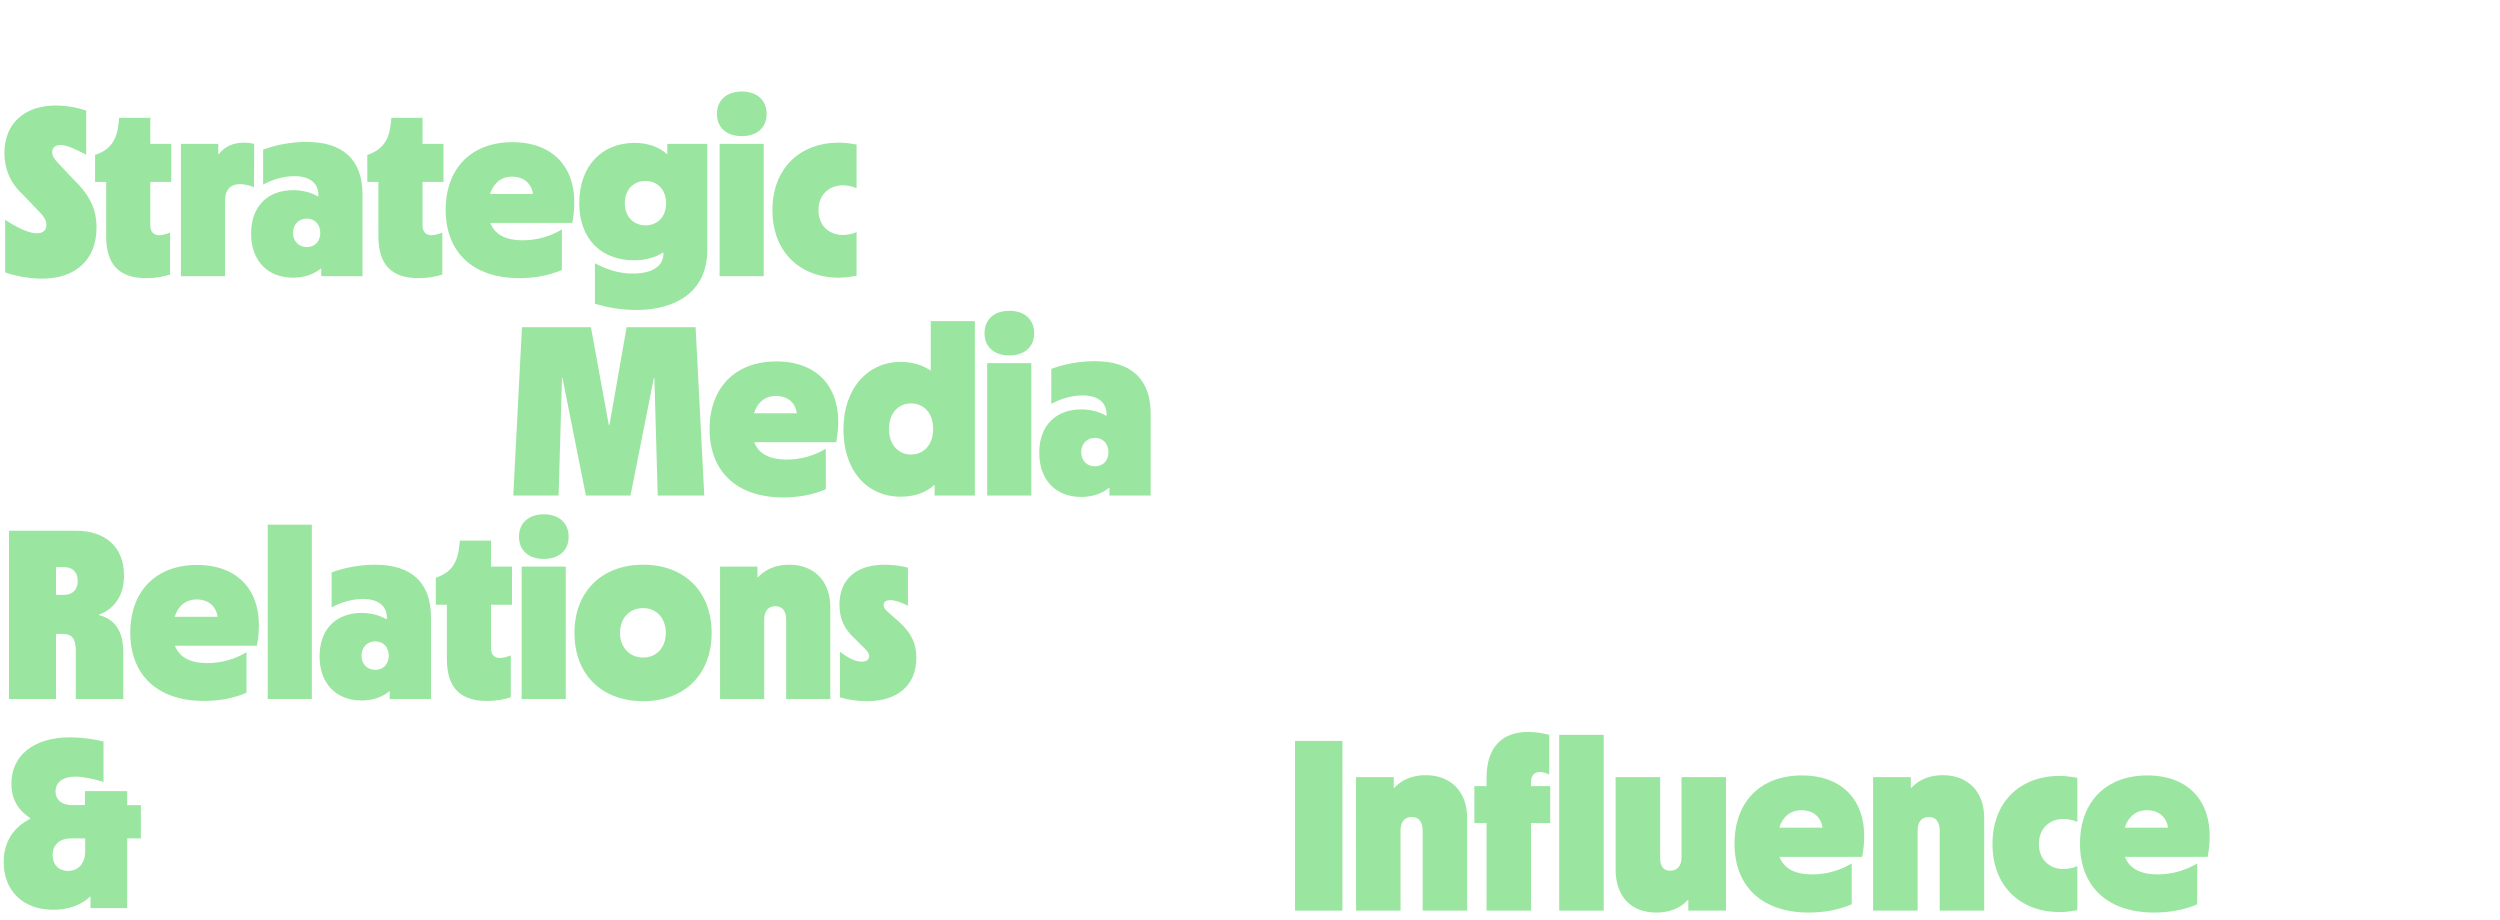 <?xml version="1.0" encoding="UTF-8" standalone="no"?>
<!-- Created with Inkscape (http://www.inkscape.org/) -->

<svg
   width="946pt"
   height="348pt"
   viewBox="0 0 333.728 122.767"
   version="1.1"
   id="svg1"
   sodipodi:docname="conseilrelationEN.svg"
   inkscape:version="1.4 (e7c3feb1, 2024-10-09)"
   xml:space="preserve"
   xmlns:inkscape="http://www.inkscape.org/namespaces/inkscape"
   xmlns:sodipodi="http://sodipodi.sourceforge.net/DTD/sodipodi-0.dtd"
   xmlns="http://www.w3.org/2000/svg"
   xmlns:svg="http://www.w3.org/2000/svg"><sodipodi:namedview
     id="namedview1"
     pagecolor="#ffffff"
     bordercolor="#000000"
     borderopacity="0.25"
     inkscape:showpageshadow="2"
     inkscape:pageopacity="0.0"
     inkscape:pagecheckerboard="0"
     inkscape:deskcolor="#d1d1d1"
     inkscape:document-units="mm"
     inkscape:zoom="2.4373227"
     inkscape:cx="391.41309"
     inkscape:cy="219.70829"
     inkscape:window-width="1440"
     inkscape:window-height="847"
     inkscape:window-x="41"
     inkscape:window-y="86"
     inkscape:window-maximized="0"
     inkscape:current-layer="layer4"
     showguides="true" /><defs
     id="defs1"><rect
       x="0.791"
       y="41.921"
       width="396.27"
       height="104.407"
       id="rect2" /><rect
       x="0.791"
       y="41.921"
       width="396.27"
       height="104.407"
       id="rect3" /><rect
       x="0.791"
       y="41.921"
       width="396.27"
       height="104.407"
       id="rect4" /><rect
       x="0.791"
       y="41.921"
       width="396.27"
       height="104.407"
       id="rect5" /><rect
       x="0.791"
       y="41.921"
       width="396.27"
       height="104.407"
       id="rect6" /><rect
       x="0.791"
       y="41.921"
       width="396.27"
       height="104.407"
       id="rect7" /></defs><g
     inkscape:groupmode="layer"
     id="layer4"
     inkscape:label="Layer 2"><path
       d="m 172.874,121.559 h 6.328 V 98.904 h -6.328 z m 0,0"
       id="path42"
       style="fill:#9ae5a0;fill-opacity:1;stroke-width:0.353;stroke:none;stroke-opacity:1" /><path
       d="m 181.018,121.559 h 5.942 v -10.71 c 0,-1.136 0.551,-1.786 1.488,-1.786 0.943,0 1.461,0.65 1.461,1.786 v 10.71 h 5.942 v -12.364 c 0,-3.539 -2.205,-5.716 -5.518,-5.716 -1.753,0 -3.181,0.584 -4.217,1.692 h -0.066 v -1.433 h -5.033 z m 0,0"
       id="path66"
       style="fill:#9ae5a0;fill-opacity:1;stroke-width:0.353;stroke:none;stroke-opacity:1" /><path
       d="m 198.44,121.559 h 5.937 v -11.686 h 2.563 v -4.933 h -2.563 v -0.518 c 0,-0.976 0.485,-1.361 1.202,-1.361 0.325,0 0.744,0.099 1.235,0.325 v -5.292 c -0.816,-0.193 -1.753,-0.391 -2.795,-0.391 -3.539,0 -5.578,2.078 -5.578,6.135 v 1.102 h -1.626 v 4.933 h 1.626 z m 0,0"
       id="path41"
       style="fill:#9ae5a0;fill-opacity:1;stroke-width:0.353;stroke:none;stroke-opacity:1" /><path
       d="m 208.141,121.559 h 5.942 V 98.094 h -5.942 z m 0,0"
       id="path54"
       style="fill:#9ae5a0;fill-opacity:1;stroke-width:0.353;stroke:none;stroke-opacity:1" /><path
       d="m 221.094,121.818 c 1.687,0 3.181,-0.518 4.217,-1.687 h 0.066 v 1.428 h 5.027 v -17.821 h -5.937 v 10.716 c 0,1.135 -0.551,1.78 -1.527,1.78 -0.943,0 -1.328,-0.645 -1.328,-1.78 v -10.716 h -5.942 v 12.336 c 0,3.539 2.012,5.744 5.424,5.744 z m 0,0"
       id="path40"
       style="fill:#9ae5a0;fill-opacity:1;stroke-width:0.353;stroke:none;stroke-opacity:1" /><path
       d="m 241.476,121.818 c 1.847,0 3.958,-0.325 5.711,-1.102 v -5.452 c -1.56,0.937 -3.373,1.461 -5.292,1.461 -1.979,0 -3.666,-0.584 -4.349,-2.337 h 11.035 c 1.301,-6.852 -2.144,-10.875 -8.048,-10.875 -5.485,0 -8.99,3.473 -8.99,9.123 0,5.551 3.506,9.183 9.933,9.183 z m -0.976,-13.665 c 1.361,0 2.563,0.75 2.789,2.337 h -5.777 c 0.458,-1.428 1.461,-2.337 2.988,-2.337 z m 0,0"
       id="path60"
       style="fill:#9ae5a0;fill-opacity:1;stroke-width:0.353;stroke:none;stroke-opacity:1" /><path
       d="m 250.042,121.559 h 5.942 v -10.71 c 0,-1.136 0.551,-1.786 1.488,-1.786 0.943,0 1.461,0.65 1.461,1.786 v 10.71 h 5.942 v -12.364 c 0,-3.539 -2.205,-5.716 -5.518,-5.716 -1.753,0 -3.181,0.584 -4.217,1.692 h -0.066 v -1.433 h -5.033 z m 0,0"
       id="path67"
       style="fill:#9ae5a0;fill-opacity:1;stroke-width:0.353;stroke:none;stroke-opacity:1" /><path
       d="m 274.936,121.752 c 0.744,0 1.527,-0.094 2.37,-0.259 v -5.876 c -0.617,0.265 -1.235,0.391 -1.852,0.391 -1.753,0 -3.28,-1.169 -3.28,-3.34 0,-2.177 1.527,-3.346 3.28,-3.346 0.617,0 1.235,0.132 1.852,0.391 v -5.876 c -0.843,-0.16 -1.626,-0.259 -2.37,-0.259 -5.226,0 -8.957,3.44 -8.957,9.09 0,5.644 3.732,9.084 8.957,9.084 z m 0,0"
       id="path39"
       style="fill:#9ae5a0;fill-opacity:1;stroke-width:0.353;stroke:none;stroke-opacity:1" /><path
       d="m 287.595,121.818 c 1.847,0 3.958,-0.325 5.711,-1.102 v -5.452 c -1.56,0.937 -3.373,1.461 -5.292,1.461 -1.979,0 -3.666,-0.584 -4.349,-2.337 h 11.035 c 1.301,-6.852 -2.144,-10.875 -8.048,-10.875 -5.485,0 -8.99,3.473 -8.99,9.123 0,5.551 3.506,9.183 9.933,9.183 z m -0.976,-13.665 c 1.361,0 2.563,0.75 2.789,2.337 h -5.777 c 0.458,-1.428 1.461,-2.337 2.988,-2.337 z m 0,0"
       id="path61"
       style="fill:#9ae5a0;fill-opacity:1;stroke-width:0.353;stroke:none;stroke-opacity:1" /><path
       style="display:inline;stroke-width:0.36;font-size:32.846px;fill:#9ae5a0;font-weight:800;font-family:'MD Nichrome Trial'"
       d="m 2.197,42.743 c 4.598,0 7.423,-2.595 7.423,-6.963 0,-2.496 -0.887,-4.368 -3.087,-6.503 L 4.332,26.944 c -0.558,-0.591 -0.755,-0.985 -0.755,-1.412 0,-0.657 0.427,-0.985 1.15,-0.985 0.854,0 2.036,0.558 3.482,1.314 v -6.011 c -1.478,-0.493 -2.89,-0.69 -4.139,-0.69 -4.204,0 -6.996,2.398 -6.996,6.471 0,2.004 0.69,3.974 2.496,5.649 l 2.332,2.431 c 0.591,0.624 0.887,1.117 0.887,1.708 0,0.821 -0.558,1.15 -1.281,1.15 -1.018,0 -2.463,-0.624 -4.336,-1.839 v 7.16 c 1.478,0.526 3.383,0.854 5.025,0.854 z m 14.222,-0.066 c 1.215,0 2.299,-0.197 3.219,-0.493 v -5.715 c -0.558,0.23 -1.084,0.361 -1.478,0.361 -0.69,0 -1.215,-0.394 -1.215,-1.347 v -5.912 h 2.858 V 24.382 H 16.945 V 20.835 H 12.708 l -0.099,0.887 c -0.263,2.332 -1.248,3.514 -3.186,4.171 v 3.679 H 10.934 v 7.39 c 0,3.974 1.872,5.715 5.485,5.715 z M 21.116,42.414 H 27.127 V 32.134 c 0,-1.609 0.854,-2.266 2.036,-2.266 0.591,0 1.281,0.164 1.905,0.427 l 0.033,-5.912 c -0.46,-0.099 -0.92,-0.164 -1.38,-0.164 -1.412,0 -2.595,0.46 -3.449,1.577 h -0.066 V 24.382 h -5.091 z m 15.273,0.197 c 1.511,0 2.858,-0.46 3.777,-1.248 h 0.066 v 1.051 h 5.617 V 31.28 c 0,-4.795 -2.726,-7.16 -7.62,-7.16 -1.971,0 -4.073,0.361 -5.912,1.051 v 4.763 c 1.182,-0.657 2.726,-1.15 4.27,-1.15 2.069,0 3.252,0.953 3.252,2.529 v 0.23 h -0.066 c -0.92,-0.526 -2.069,-0.854 -3.383,-0.854 -3.416,0 -5.715,2.168 -5.715,5.912 0,3.712 2.266,6.011 5.715,6.011 z m 1.872,-4.171 c -1.084,0 -1.872,-0.755 -1.872,-1.938 0,-1.15 0.788,-1.938 1.872,-1.938 1.084,0 1.839,0.788 1.839,1.938 0,1.182 -0.755,1.938 -1.839,1.938 z m 15.24,4.237 c 1.215,0 2.299,-0.197 3.219,-0.493 v -5.715 c -0.558,0.23 -1.084,0.361 -1.478,0.361 -0.69,0 -1.215,-0.394 -1.215,-1.347 v -5.912 h 2.858 V 24.382 h -2.858 v -3.547 h -4.237 l -0.099,0.887 c -0.263,2.332 -1.248,3.514 -3.186,4.171 v 3.679 h 1.511 v 7.39 c 0,3.974 1.872,5.715 5.485,5.715 z m 13.729,0 c 1.872,0 4.007,-0.328 5.781,-1.117 v -5.518 c -1.577,0.953 -3.416,1.478 -5.354,1.478 -2.004,0 -3.712,-0.591 -4.401,-2.365 H 74.425 c 1.314,-6.93 -2.168,-11.003 -8.146,-11.003 -5.551,0 -9.098,3.514 -9.098,9.23 0,5.617 3.547,9.295 10.051,9.295 z m -0.985,-13.828 c 1.38,0 2.595,0.755 2.825,2.365 h -5.847 c 0.46,-1.445 1.478,-2.365 3.022,-2.365 z m 16.916,18.164 c 5.157,0 9.657,-2.332 9.657,-8.179 V 24.382 h -5.452 v 1.38 h -0.066 c -1.051,-0.953 -2.595,-1.511 -4.401,-1.511 -4.336,0 -7.522,3.022 -7.522,8.211 0,5.058 3.186,7.784 7.456,7.784 1.445,0 2.792,-0.328 3.941,-1.051 h 0.066 v 0.164 c 0,1.609 -1.412,2.693 -4.171,2.693 -2.069,0 -3.777,-0.657 -5.157,-1.412 v 5.518 c 1.807,0.558 3.777,0.854 5.649,0.854 z m 1.248,-11.529 c -1.609,0 -2.825,-1.15 -2.825,-3.022 0,-1.872 1.215,-3.022 2.792,-3.022 1.577,0 2.825,1.084 2.825,3.055 0,1.905 -1.248,2.989 -2.792,2.989 z M 97.515,23.331 c 2.102,0 3.383,-1.182 3.383,-3.022 0,-1.839 -1.281,-3.055 -3.383,-3.055 -2.102,0 -3.383,1.215 -3.383,3.055 0,1.839 1.281,3.022 3.383,3.022 z m -3.022,19.083 h 6.011 V 24.382 h -6.011 z m 16.259,0.197 c 0.755,0 1.544,-0.099 2.398,-0.263 v -5.945 c -0.624,0.263 -1.248,0.394 -1.872,0.394 -1.774,0 -3.317,-1.182 -3.317,-3.383 0,-2.201 1.544,-3.383 3.317,-3.383 0.624,0 1.248,0.131 1.872,0.394 v -5.945 c -0.854,-0.164 -1.642,-0.263 -2.398,-0.263 -5.288,0 -9.065,3.482 -9.065,9.197 0,5.715 3.777,9.197 9.065,9.197 z"
       id="path3"
       transform="matrix(0.98,0,0,0.98,3.457,-4.692)" /><path
       style="font-weight:800;font-size:32.846px;font-family:'MD Nichrome Trial';display:inline;fill:#9ae5a0;stroke-width:0.353"
       d="m 68.517,66.146 h 6.052 l 0.451,-15.71 h 0.064 l 3.123,15.71 h 5.956 L 87.286,50.436 h 0.064 l 0.451,15.71 h 6.213 L 92.855,43.675 H 83.648 L 81.362,56.713 H 81.266 L 78.883,43.675 H 69.676 Z m 36.057,0.258 c 1.835,0 3.928,-0.322 5.666,-1.095 v -5.408 c -1.545,0.934 -3.348,1.449 -5.248,1.449 -1.964,0 -3.638,-0.579 -4.314,-2.318 h 10.946 c 1.288,-6.793 -2.125,-10.785 -7.984,-10.785 -5.441,0 -8.918,3.445 -8.918,9.046 0,5.505 3.477,9.111 9.851,9.111 z m -0.966,-13.553 c 1.352,0 2.543,0.74 2.769,2.318 h -5.73 c 0.451,-1.416 1.449,-2.318 2.962,-2.318 z m 16.644,13.457 c 1.674,0 3.284,-0.483 4.443,-1.545 h 0.064 v 1.384 h 5.376 V 42.87 h -5.891 v 6.567 h -0.064 c -1.159,-0.773 -2.511,-1.127 -3.96,-1.127 -4.314,0 -7.63,3.477 -7.63,9.014 0,5.441 3.091,8.982 7.662,8.982 z m 1.352,-5.634 c -1.61,0 -2.93,-1.223 -2.93,-3.412 0,-2.189 1.32,-3.412 2.93,-3.412 1.642,0 2.962,1.191 2.962,3.412 0,2.189 -1.32,3.412 -2.962,3.412 z m 13.135,-13.231 c 2.06,0 3.316,-1.159 3.316,-2.962 0,-1.803 -1.256,-2.994 -3.316,-2.994 -2.06,0 -3.316,1.191 -3.316,2.994 0,1.803 1.256,2.962 3.316,2.962 z m -2.962,18.704 h 5.891 V 48.472 h -5.891 z m 12.555,0.193 c 1.481,0 2.801,-0.451 3.702,-1.223 h 0.064 v 1.03 h 5.505 V 55.233 c 0,-4.7 -2.672,-7.018 -7.469,-7.018 -1.932,0 -3.992,0.354 -5.795,1.03 v 4.668 c 1.159,-0.644 2.672,-1.127 4.185,-1.127 2.028,0 3.187,0.934 3.187,2.479 v 0.225 h -0.064 c -0.901,-0.515 -2.028,-0.837 -3.316,-0.837 -3.348,0 -5.602,2.125 -5.602,5.795 0,3.638 2.221,5.891 5.602,5.891 z m 1.835,-4.089 c -1.062,0 -1.835,-0.74 -1.835,-1.899 0,-1.127 0.773,-1.899 1.835,-1.899 1.062,0 1.803,0.773 1.803,1.899 0,1.159 -0.74,1.899 -1.803,1.899 z"
       id="path4" /><path
       style="display:inline;stroke-width:0.36;font-size:32.846px;fill:#9ae5a0;font-weight:800;font-family:'MD Nichrome Trial'"
       d="m -2.303,100.004 h 6.405 v -8.868 h 0.887 c 1.281,0 1.807,0.624 1.807,2.332 v 6.536 h 6.471 v -6.405 c 0,-2.825 -1.15,-4.5 -3.317,-5.025 v -0.066 c 2.004,-0.723 3.416,-2.496 3.416,-5.321 0,-3.876 -2.496,-6.109 -6.602,-6.109 H -2.303 Z M 5.219,82.038 c 1.182,0 1.839,0.723 1.839,1.872 0,1.15 -0.657,1.905 -1.839,1.905 H 4.102 V 82.038 Z M 24.269,100.267 c 1.872,0 4.007,-0.328 5.781,-1.117 v -5.518 c -1.577,0.953 -3.416,1.478 -5.354,1.478 -2.004,0 -3.712,-0.591 -4.401,-2.365 H 31.462 C 32.776,85.815 29.295,81.742 23.317,81.742 c -5.551,0 -9.098,3.514 -9.098,9.23 0,5.617 3.547,9.295 10.051,9.295 z M 23.284,86.439 c 1.38,0 2.595,0.755 2.825,2.365 h -5.847 c 0.46,-1.445 1.478,-2.365 3.022,-2.365 z m 9.657,13.565 h 6.011 V 76.257 h -6.011 z m 12.777,0.197 c 1.511,0 2.858,-0.46 3.777,-1.248 h 0.066 v 1.051 h 5.617 V 88.87 c 0,-4.795 -2.726,-7.16 -7.62,-7.16 -1.971,0 -4.073,0.361 -5.912,1.051 v 4.763 c 1.182,-0.657 2.726,-1.15 4.27,-1.15 2.069,0 3.252,0.953 3.252,2.529 v 0.23 h -0.066 c -0.92,-0.526 -2.069,-0.854 -3.383,-0.854 -3.416,0 -5.715,2.168 -5.715,5.912 0,3.712 2.266,6.011 5.715,6.011 z m 1.872,-4.171 c -1.084,0 -1.872,-0.755 -1.872,-1.938 0,-1.15 0.788,-1.938 1.872,-1.938 1.084,0 1.839,0.788 1.839,1.938 0,1.182 -0.755,1.938 -1.839,1.938 z m 15.24,4.237 c 1.215,0 2.299,-0.197 3.219,-0.493 v -5.715 c -0.558,0.23 -1.084,0.361 -1.478,0.361 -0.69,0 -1.215,-0.394 -1.215,-1.347 V 87.162 h 2.858 v -5.19 h -2.858 v -3.547 h -4.237 l -0.099,0.887 c -0.263,2.332 -1.248,3.514 -3.186,4.171 v 3.679 h 1.511 v 7.39 c 0,3.974 1.872,5.715 5.485,5.715 z M 70.549,80.921 c 2.102,0 3.383,-1.182 3.383,-3.022 0,-1.839 -1.281,-3.055 -3.383,-3.055 -2.102,0 -3.383,1.215 -3.383,3.055 0,1.839 1.281,3.022 3.383,3.022 z m -3.022,19.083 h 6.011 V 81.972 h -6.011 z m 16.554,0.296 c 5.649,0 9.328,-3.679 9.328,-9.295 0,-5.617 -3.679,-9.295 -9.328,-9.295 -5.649,0 -9.361,3.679 -9.361,9.295 0,5.617 3.679,9.295 9.361,9.295 z m 0,-5.945 c -1.839,0 -3.153,-1.38 -3.153,-3.35 0,-2.004 1.281,-3.383 3.153,-3.383 1.839,0 3.087,1.38 3.087,3.383 0,1.971 -1.248,3.35 -3.087,3.35 z m 10.478,5.649 h 6.011 V 89.165 c 0,-1.15 0.558,-1.807 1.511,-1.807 0.953,0 1.478,0.657 1.478,1.807 v 10.839 h 6.011 V 87.49 c 0,-3.58 -2.233,-5.781 -5.584,-5.781 -1.774,0 -3.219,0.591 -4.27,1.708 h -0.066 V 81.972 h -5.091 z m 20.036,0.296 c 4.139,0 6.701,-2.168 6.701,-5.912 0,-2.036 -0.788,-3.514 -2.463,-4.993 l -1.347,-1.182 c -0.46,-0.394 -0.657,-0.69 -0.657,-1.018 0,-0.427 0.328,-0.657 0.92,-0.657 0.624,0 1.412,0.263 2.398,0.755 v -5.19 c -1.117,-0.263 -2.168,-0.394 -3.153,-0.394 -3.876,0 -6.175,1.971 -6.175,5.452 0,1.807 0.591,3.252 2.069,4.598 l 1.018,1.018 c 0.69,0.624 0.953,0.985 0.953,1.38 0,0.526 -0.394,0.755 -1.018,0.755 -0.854,0 -1.774,-0.46 -2.956,-1.347 v 6.208 c 1.182,0.361 2.496,0.526 3.712,0.526 z"
       id="path5"
       transform="matrix(0.98,0,0,0.98,3.457,-4.692)" /><path
       style="display:inline;stroke-width:0.36;font-size:32.846px;fill:#9ae5a0;font-weight:800;font-family:'MD Nichrome Trial'"
       d="m 3.708,128.71 c 1.872,0 3.646,-0.493 5.025,-1.774 h 0.066 v 1.544 h 4.993 v -9.492 h 1.872 v -4.533 h -1.872 v -1.905 H 8.043 v 1.905 H 6.27 c -1.412,0 -2.234,-0.755 -2.234,-1.872 0,-1.117 0.854,-2.004 2.693,-2.004 1.117,0 2.562,0.328 3.843,0.723 v -5.518 c -1.577,-0.361 -3.087,-0.558 -4.533,-0.558 -5.058,0 -8.014,2.529 -8.014,6.306 0,2.102 0.92,3.613 2.562,4.697 v 0.099 c -2.234,1.117 -3.613,3.087 -3.613,5.912 0,3.81 2.562,6.471 6.733,6.471 z m 2.036,-5.288 c -1.248,0 -2.102,-0.821 -2.102,-2.168 0,-1.412 0.985,-2.266 2.496,-2.266 H 8.076 v 1.774 c 0,1.642 -0.953,2.66 -2.332,2.66 z"
       id="path6"
       transform="matrix(0.98,0,0,0.98,3.457,-4.692)" /></g></svg>
